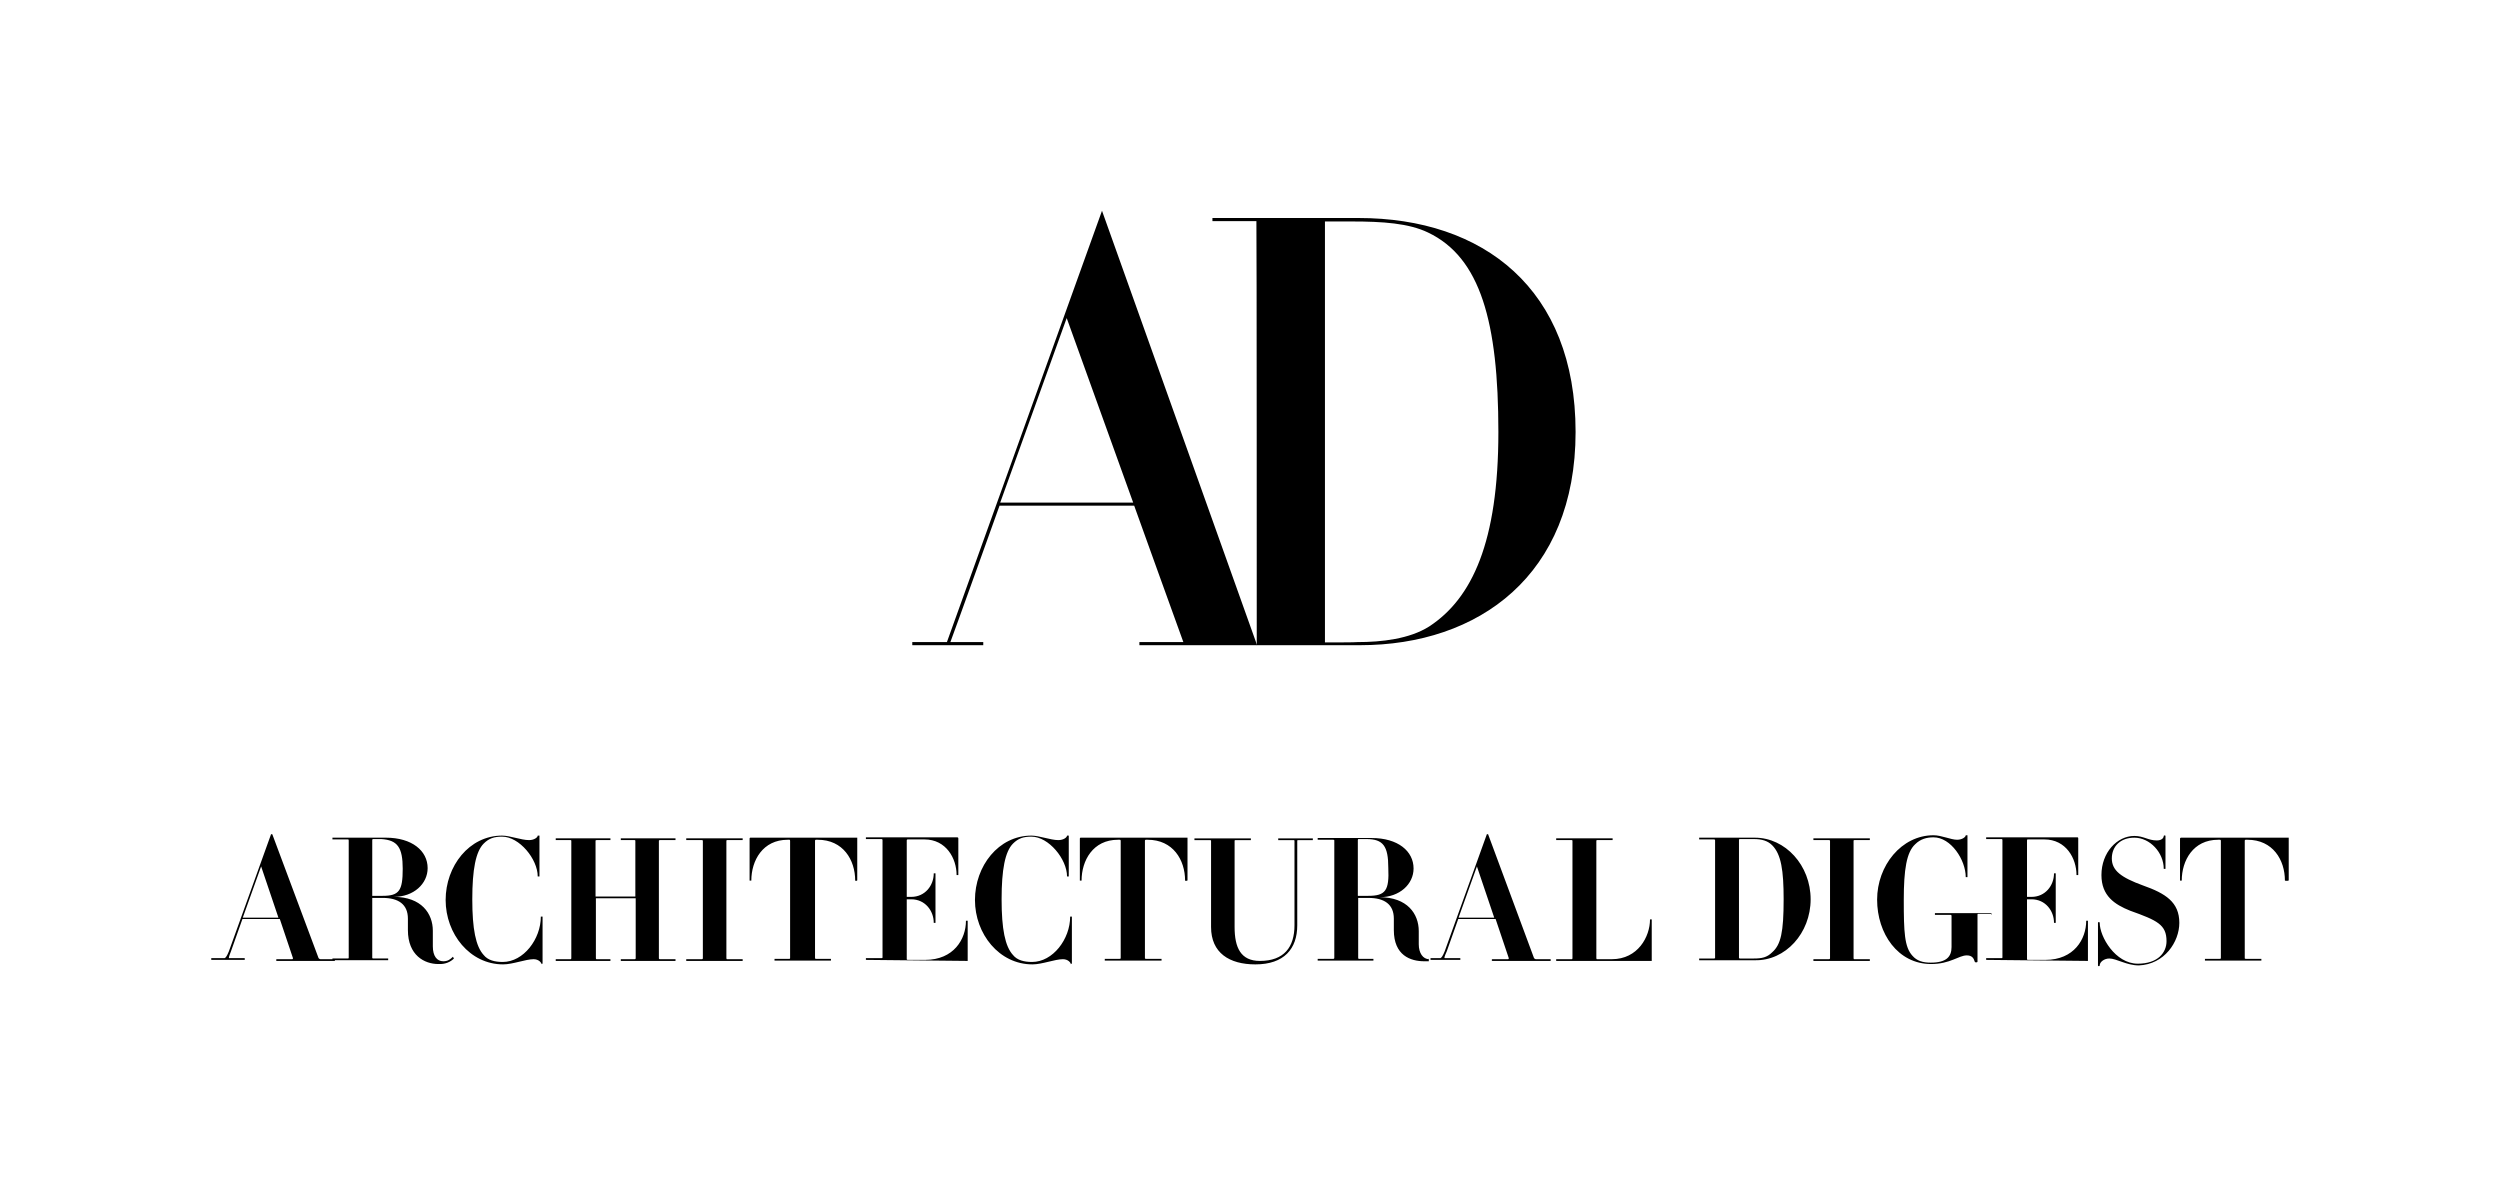 <svg id="Camada_1" data-name="Camada 1" xmlns="http://www.w3.org/2000/svg" viewBox="0 0 3852.65 1813.74">
  <path d="M1405.9,994.3h109.37v-4.8h-50.68c4.27-10.67,75.75-210.19,75.75-210.19h207.53s70.95,197.39,75.75,210.19h-67.75v4.8h181.38l-239-669.53-239,664.73h-53.36v4.8ZM1541.41,774.5l102.43-284.35,102.43,284.35h-204.86Z"></path>
  <path d="M1936.72,994.29h158.98c183.52,0,332.37-108.3,332.37-328.63s-141.91-329.7-334.5-329.7h-225.14v4.8h67.76c.53,0,.53,653.53.53,653.53ZM2041.82,990.03V341.3h41.07c48.01,0,88.03,2.67,117.9,17.07,80.55,38.41,108.3,137.64,108.3,307.29s-40.55,256.61-106.7,299.82c-30.41,19.21-73.09,24.01-110.43,24.01,0,.53-50.14.53-50.14.53Z"></path>
  <path d="M3527.06,1356.54v-65.62h-165.92s-1.6,0-1.6,1.6v64.55h2.67c0-30.94,17.6-62.95,56.02-62.95h2.66q1.6,0,1.6,1.6v180.86q0,1.06-1.6,1.06h-22.94v2.67h86.96v-2.67h-24.01q-1.6,0-1.6-1.06v-180.86q0-1.6,1.6-1.6h2.67c38.94,0,57.62,30.94,57.62,62.95,1.6.53,5.87.53,5.87-.53ZM3358.47,1422.16c0-32.01-21.34-45.35-56.02-57.62-33.61-12.27-48.01-22.95-48.01-41.62s13.34-32.01,34.68-32.01c24.01,0,45.34,22.94,45.34,48.02h2.67v-50.69c0-1.07-2.67-1.07-2.67,0,0,2.67-2.66,6.94-10.66,6.94-13.34,0-20.28-6.94-34.68-6.94-26.68,0-50.68,25.61-50.68,60.29,0,32.01,20.28,45.34,44.28,54.95,41.61,14.93,56.02,21.34,56.02,46.94,0,17.61-13.33,34.68-44.28,34.68-34.67,0-58.68-41.61-58.68-62.95,0-1.6-2.67-1.6-2.67,0v65.62c0,1.6,2.67,1.6,2.67,0,0-5.34,6.93-10.67,14.93-10.67,10.67,0,26.68,10.67,45.34,10.67,39.48-1.6,62.42-36.28,62.42-65.62ZM3217.63,1480.83v-61.88h-2.66c0,28.27-18.68,60.28-62.96,60.28h-26.67q-1.6,0-1.6-1.06v-92.3h6.93c21.34,0,34.68,17.61,34.68,36.28h2.66v-76.29h-2.66c0,18.68-13.34,36.28-34.68,36.28h-6.93v-86.96q0-1.6,1.06-1.6h25.61c33.61,0,49.61,29.34,49.61,54.95h2.67v-56.55s0-1.6-1.07-1.6h-140.84v2.67h24.01q1.07,0,1.07,1.6v180.85q0,1.07-1.07,1.07h-24.01v2.66l156.85,1.6ZM3068.79,1409.88v-2.67h-86.96v2.67h24.01q1.6,0,1.6,1.6v48.01c0,14.93-8,24.01-32.01,24.01-12.27,0-21.34-2.67-28.28-10.67-12.26-13.33-13.33-36.27-13.33-85.89,0-46.95,4.27-73.63,17.6-85.9,8-8,17.61-10.67,28.28-10.67,26.67,0,49.61,34.68,49.61,61.36h2.66v-64.56h-2.66c0,2.67-5.34,6.94-13.34,6.94-9.6,0-24.01-6.94-36.27-6.94-49.61,0-86.97,46.95-86.97,99.23s32.01,99.23,83.22,99.23c29.35,0,42.68-13.33,54.96-13.33,8,0,10.66,4.27,12.26,9.6,0,1.6,4.27,1.6,4.27,0v-72.55s0-1.07,1.07-1.07h21.34l-1.07,1.6ZM2881.53,1480.83v-2.66h-24.01q-1.06,0-1.06-1.6v-180.86q0-1.07,1.06-1.07h24.01v-2.67h-86.96v2.67h24.01q1.6,0,1.6,1.07v180.86q0,1.6-1.6,1.6h-24.01v2.66h86.96ZM2748.69,1385.88c0,50.68-4.26,69.89-17.61,81.62-8,8-16,9.6-28.27,9.6h-21.35q-1.6,0-1.6-1.07v-181.92q0-1.07,1.6-1.07h21.35c12.26,0,21.34,2.67,28.27,9.6,13.87,13.87,17.61,38.94,17.61,83.23ZM2790.3,1385.88c0-52.29-38.94-94.96-85.89-94.96h-85.9v2.67h22.94q1.6,0,1.6,1.6v180.85q0,1.07-1.6,1.07h-22.94v2.67h85.9c46.94,1.06,85.89-41.61,85.89-93.9ZM2545.43,1480.83v-64.02h-2.66c0,26.68-18.68,61.36-58.69,61.36h-22.94q-1.07,0-1.07-1.6v-180.86q0-1.07,1.07-1.07h24.01v-2.67h-86.97v2.67h24.01q1.07,0,1.07,1.07v180.86q0,1.6-1.07,1.6h-24.01v2.66h147.24c-1.6,0,0,0,0,0ZM2023.15,1294.65v-2.67h-53.35v2.67h24.01q1.06,0,1.06,1.07v130.17c0,33.61-16,54.95-53.35,54.95-29.34,0-38.94-20.27-38.94-52.28v-132.84q0-1.07,1.06-1.07h24.01v-2.67h-86.96v2.67h24.01q1.6,0,1.6,1.07v132.84c0,40.01,28.28,57.62,68.29,57.62,44.27,0,64.55-24.01,64.55-60.29v-130.17q0-1.07,1.07-1.07h22.94ZM1830.02,1356.54v-65.62h-164.85s-1.06,0-1.06,1.6v64.55h2.66c0-30.94,17.61-62.95,56.02-62.95h2.67q1.6,0,1.6,1.6v180.86q0,1.06-1.6,1.06h-22.94v2.67h87.49v-2.67h-24.01q-1.6,0-1.6-1.06v-180.86q0-1.6,1.6-1.6h2.67c38.94,0,57.62,30.94,57.62,62.95,0,.53,3.73.53,3.73-.53ZM1651.84,1485.11v-72.55h-2.67c0,34.67-26.67,69.88-58.68,69.88-12.27,0-22.95-2.66-29.35-10.66-12.26-13.34-17.61-40.01-17.61-85.9s5.34-73.62,17.61-85.89c8-8,16-10.67,28.28-10.67,26.68,0,54.95,34.68,54.95,61.35h2.67v-62.95h-2.67c0,2.67-5.33,6.94-13.33,6.94-12.27,0-29.34-6.94-41.61-6.94-50.68,0-86.96,46.95-86.96,99.23s37.34,99.23,88.56,99.23c14.93,0,34.68-8,46.94-8,8,0,12.27,5.33,12.27,8-1.07-1.07,1.6-1.07,1.6-1.07ZM1491.26,1480.83v-61.88h-2.67c0,28.27-18.68,60.28-62.95,60.28h-26.68q-1.6,0-1.6-1.06v-92.3h6.93c21.35,0,34.68,17.61,34.68,36.28h2.67v-76.29h-2.67c0,18.68-13.33,36.28-34.68,36.28h-6.93v-86.96q0-1.6,1.6-1.6h25.61c33.61,0,49.61,29.34,49.61,54.95h2.67v-56.55s0-1.6-1.6-1.6h-140.84v2.67h24.01q1.6,0,1.6,1.6v180.85q0,1.07-1.6,1.07h-24.01v2.66l156.85,1.6c-1.6,0,0,0,0,0ZM1321.08,1356.54v-65.62h-164.85s-1.07,0-1.07,1.6v64.55h2.67c0-30.94,17.61-62.95,56.02-62.95h2.67q1.07,0,1.07,1.6v180.86q0,1.06-1.07,1.06h-22.94v2.67h86.96v-2.67h-22.94q-1.6,0-1.6-1.06v-180.86q0-1.6,1.6-1.6h2.67c38.94,0,57.62,30.94,57.62,62.95.53.53,3.2.53,3.2-.53ZM1144.49,1480.83v-2.66h-24.01q-1.07,0-1.07-1.6v-180.86q0-1.07,1.07-1.07h24.01v-2.67h-86.96v2.67h24.01q1.6,0,1.6,1.07v180.86q0,1.6-1.6,1.6h-24.01v2.66h86.96ZM1040.99,1480.83v-2.66h-24.01q-1.6,0-1.6-1.6v-180.86q0-1.07,1.6-1.07h24.01v-2.67h-84.29v2.67h21.34q1.07,0,1.07,1.07v85.89h-61.35v-85.89q0-1.07,1.6-1.07h21.34v-2.67h-84.29v2.67h22.94q1.07,0,1.07,1.07v180.86q0,1.6-1.07,1.6h-22.94v2.66h84.29v-2.66h-21.34q-1.07,0-1.07-1.6v-92.3h61.35v92.3q0,1.6-1.6,1.6h-21.34v2.66h84.29ZM836.13,1485.11v-72.55h-2.67c0,34.67-26.67,69.88-58.68,69.88-12.27,0-22.94-2.66-29.34-10.66-12.27-13.34-17.61-40.01-17.61-85.9s5.34-73.62,17.61-85.89c8-8,16-10.67,28.28-10.67,26.67,0,54.95,34.68,54.95,61.35h2.67v-62.95h-2.67c0,2.67-5.33,6.94-13.34,6.94-12.27,0-29.34-6.94-41.61-6.94-50.68,0-86.96,46.95-86.96,99.23s37.34,99.23,88.56,99.23c14.94,0,34.68-8,46.95-8,8,0,12.27,5.33,12.27,8-1.07-1.07,1.6-1.07,1.6-1.07ZM620.6,1338.93c0,33.61-5.33,41.61-30.94,41.61h-16v-85.9q0-1.6,1.6-1.6h12.27c25.07,1.6,33.08,12.8,33.08,45.88ZM699.56,1477.1l-1.6-2.67c-4.27,4.27-8,6.94-14.94,6.94-9.6,0-16-8-16-22.95v-24.01c0-26.67-17.61-52.28-60.28-52.28,30.94,0,52.28-20.28,52.28-44.28,0-26.68-24.01-46.95-64.55-46.95h-82.16v2.67h24.01q1.07,0,1.07,1.6v180.85q0,1.07-1.07,1.07h-24.01v2.67h85.89v-2.67h-22.94q-1.6,0-1.6-1.07v-92.29h16c24.01,0,38.94,9.6,38.94,32.01v17.61c0,38.94,25.61,52.28,46.95,52.28,10.67.54,18.67-3.2,24.01-8.53ZM429.08,1414.15h-54.95l28.28-78.96,26.67,78.96ZM516.04,1480.83v-2.66h-22.41q-1.07,0-2.67-1.6l-70.95-189.93c0-1.6-2.67-1.6-2.67,0l-64.55,179.25q-4.27,10.67-6.94,10.67h-20.27v2.66h50.68c1.6,0,1.6-2.66,0-2.66h-22.94c-1.07,0-1.07-1.07,2.67-10.67l17.61-49.61h57.62l20.27,60.29s0,1.6-1.07,1.6h-24.01c-1.07,0-1.07,2.66,0,2.66h89.63ZM2108.5,1380.55h-16v-85.9q0-1.6,1.07-1.6h12.27c25.61,0,33.61,10.67,33.61,44.28,1.6,35.21-4.27,43.21-30.95,43.21ZM2202.4,1478.17c-9.6,0-16-9.6-16-22.95v-20.27c0-26.68-17.61-52.29-60.29-52.29,30.95,0,52.29-20.28,52.29-44.28,0-26.67-24.01-46.94-64.55-46.94h-83.22v2.67h24.01q1.6,0,1.6,1.07v180.85q0,1.6-1.6,1.6h-24.01v2.67h85.89v-2.67h-22.41q-1.06,0-1.06-1.6v-92.29h16c24.01,0,38.94,9.6,38.94,32.01v17.61c0,38.94,25.61,48.01,46.94,48.01h6.94v-4.27l.53,1.07ZM2302.7,1414.15h-54.96l28.28-78.96,26.68,78.96ZM2389.66,1480.83v-2.66h-22.94q-1.07,0-2.67-1.6l-70.42-189.93c0-1.6-2.67-1.6-2.67,0l-64.55,179.25q-4.27,10.67-6.93,10.67h-14.94v2.66h45.35c1.06,0,1.06-2.66,0-2.66h-22.95c-1.6,0-1.6-1.07,2.67-10.67l17.61-49.61h57.62l20.28,60.29s0,1.6-1.07,1.6h-24.01c-1.6,0-1.6,2.66,0,2.66h89.63Z"></path>
</svg>